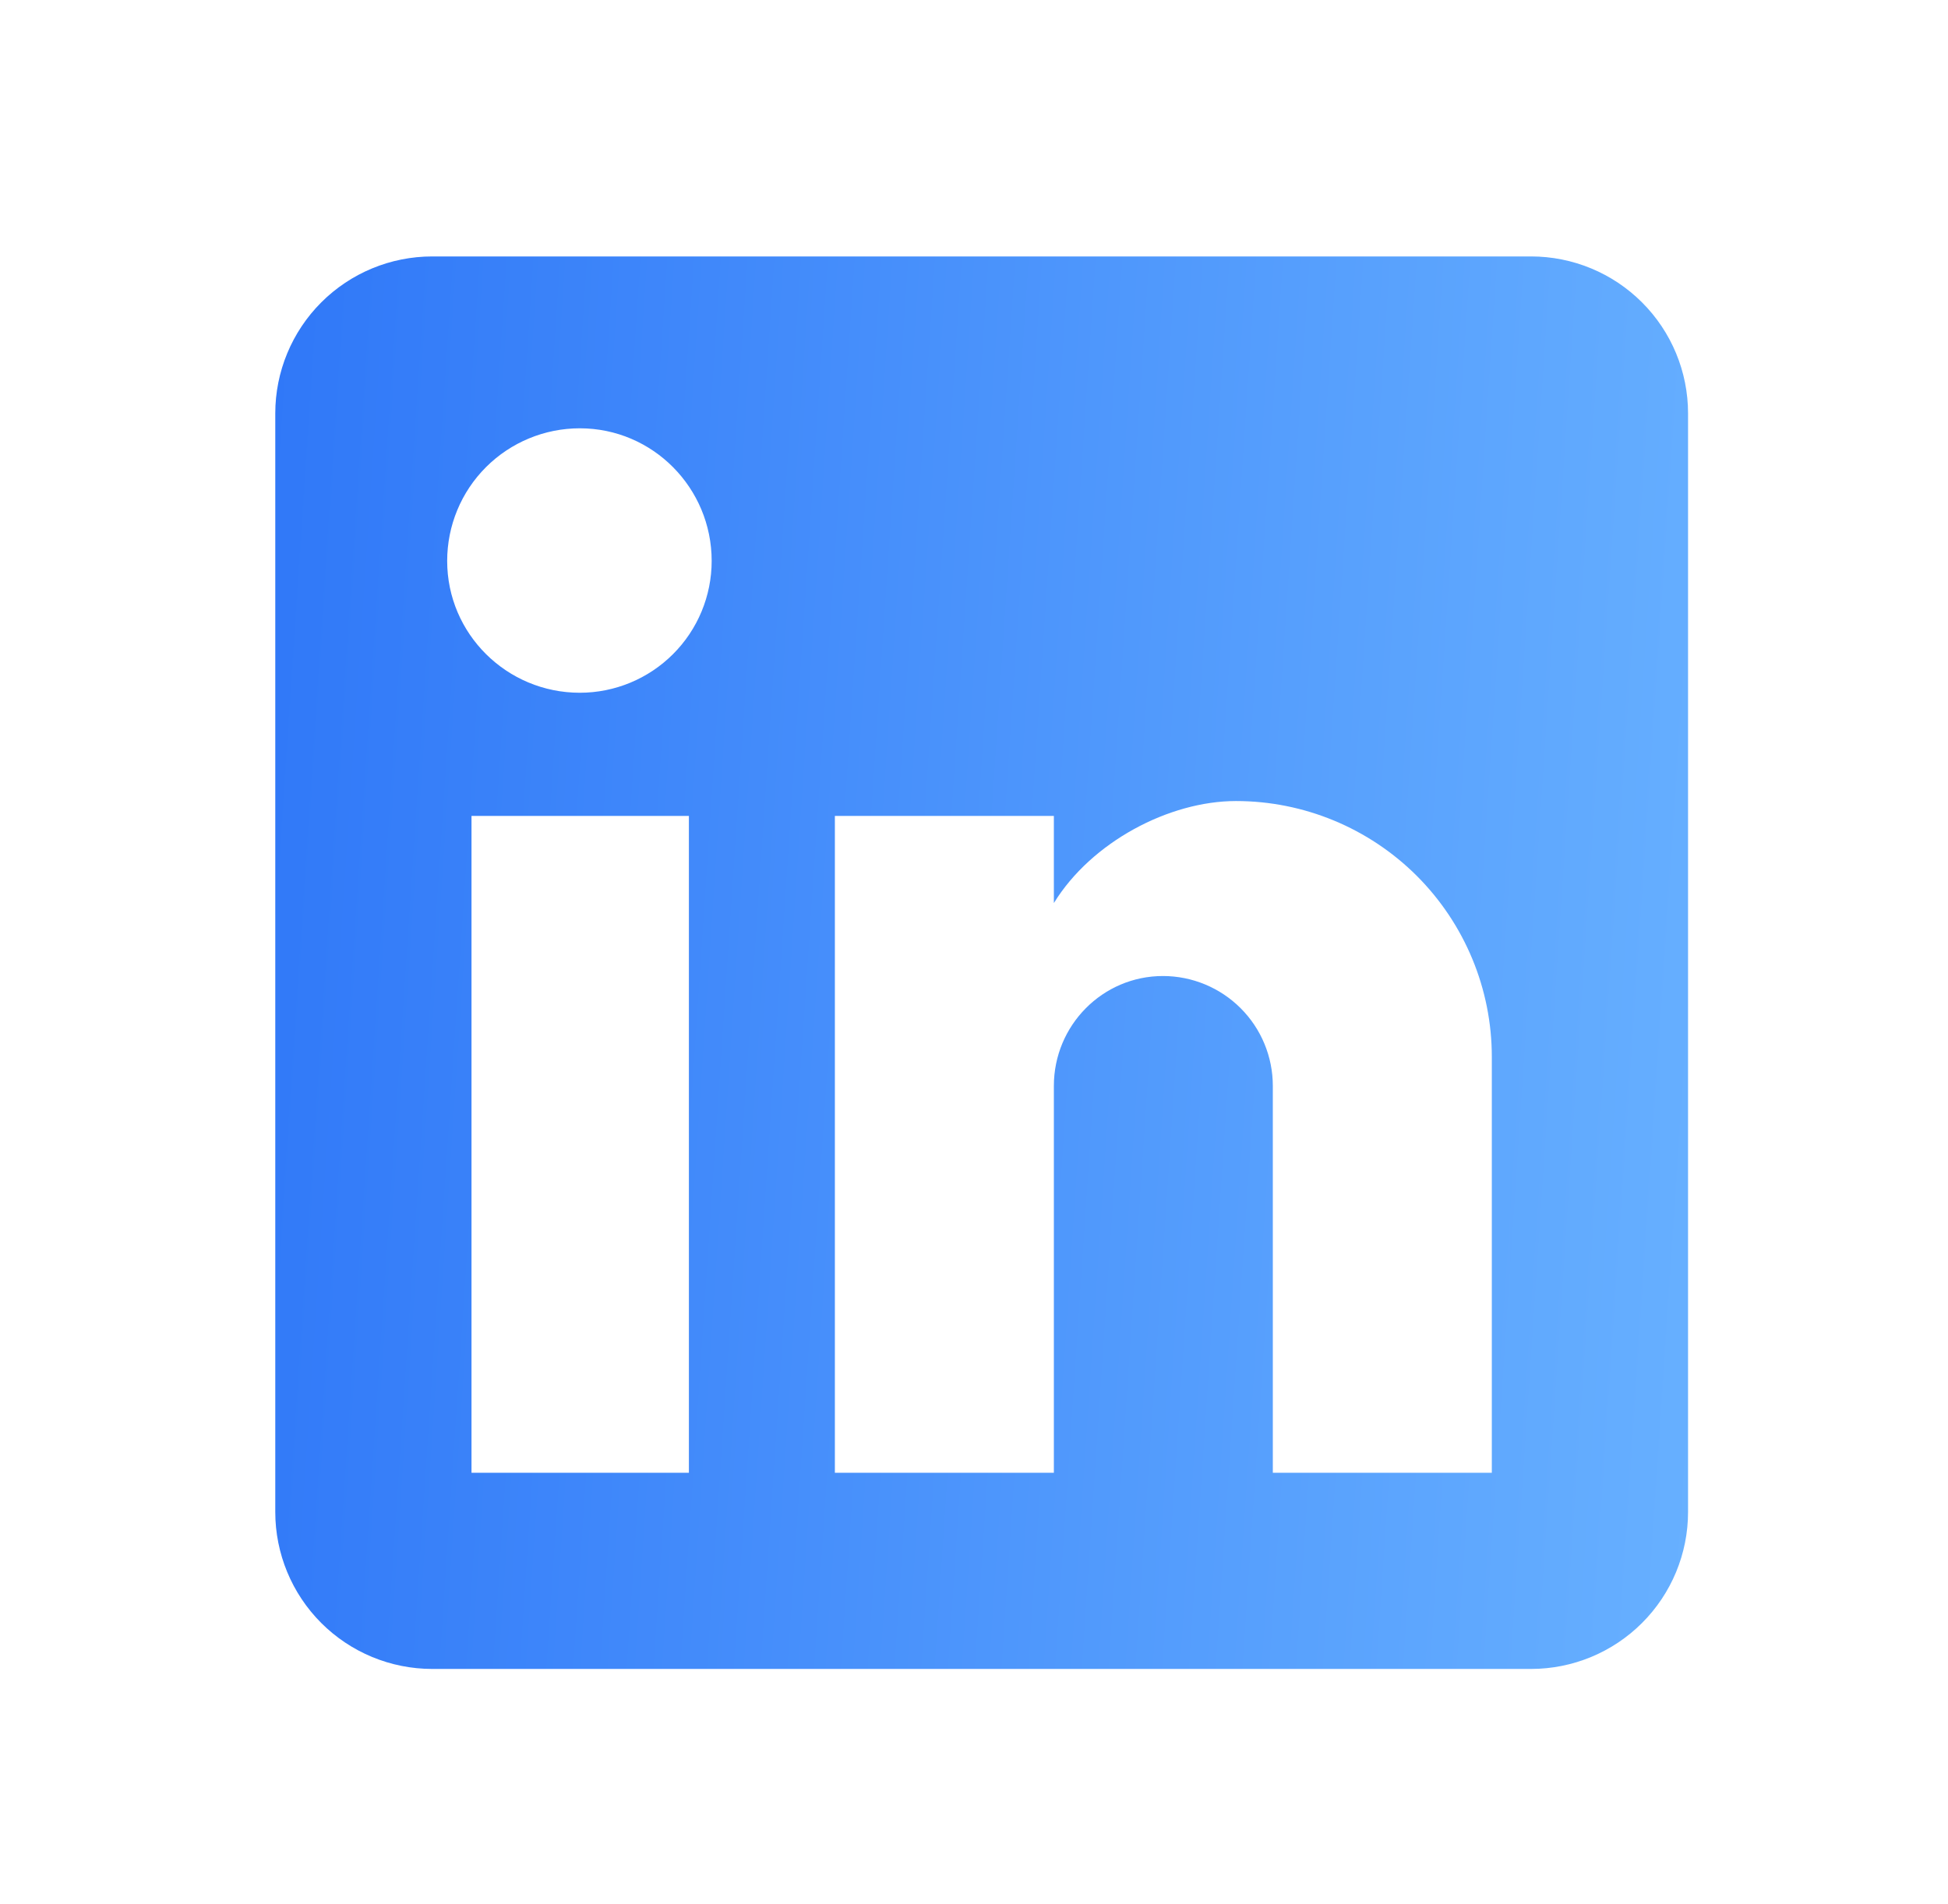 <svg xmlns="http://www.w3.org/2000/svg" width="45" height="44" viewBox="0 0 45 44" fill="none"><g id="mdi:linkedin"><path id="Vector" d="M35.368 5.925C36.33 5.925 37.252 6.307 37.932 6.987C38.613 7.667 38.995 8.59 38.995 9.551V34.935C38.995 35.896 38.613 36.819 37.932 37.499C37.252 38.179 36.33 38.561 35.368 38.561H9.985C9.023 38.561 8.101 38.179 7.421 37.499C6.741 36.819 6.359 35.896 6.359 34.935V9.551C6.359 8.59 6.741 7.667 7.421 6.987C8.101 6.307 9.023 5.925 9.985 5.925H35.368ZM34.462 34.028V24.419C34.462 22.851 33.839 21.348 32.731 20.239C31.622 19.131 30.119 18.508 28.551 18.508C27.01 18.508 25.215 19.451 24.345 20.865V18.852H19.286V34.028H24.345V25.09C24.345 23.693 25.469 22.551 26.865 22.551C27.538 22.551 28.184 22.819 28.66 23.295C29.136 23.771 29.403 24.416 29.403 25.09V34.028H34.462ZM13.394 16.006C14.201 16.006 14.976 15.685 15.547 15.114C16.119 14.543 16.44 13.768 16.44 12.96C16.44 11.274 15.08 9.896 13.394 9.896C12.581 9.896 11.802 10.219 11.227 10.793C10.652 11.368 10.33 12.147 10.33 12.96C10.33 14.646 11.707 16.006 13.394 16.006ZM15.914 34.028V18.852H10.892V34.028H15.914Z" fill="url(#paint0_linear_544_7226)"></path></g><defs><linearGradient id="paint0_linear_544_7226" x1="6.359" y1="7.216" x2="40.847" y2="9.518" gradientUnits="userSpaceOnUse"><stop stop-color="#3078F8"></stop><stop offset="1" stop-color="#67B0FF"></stop></linearGradient></defs></svg>